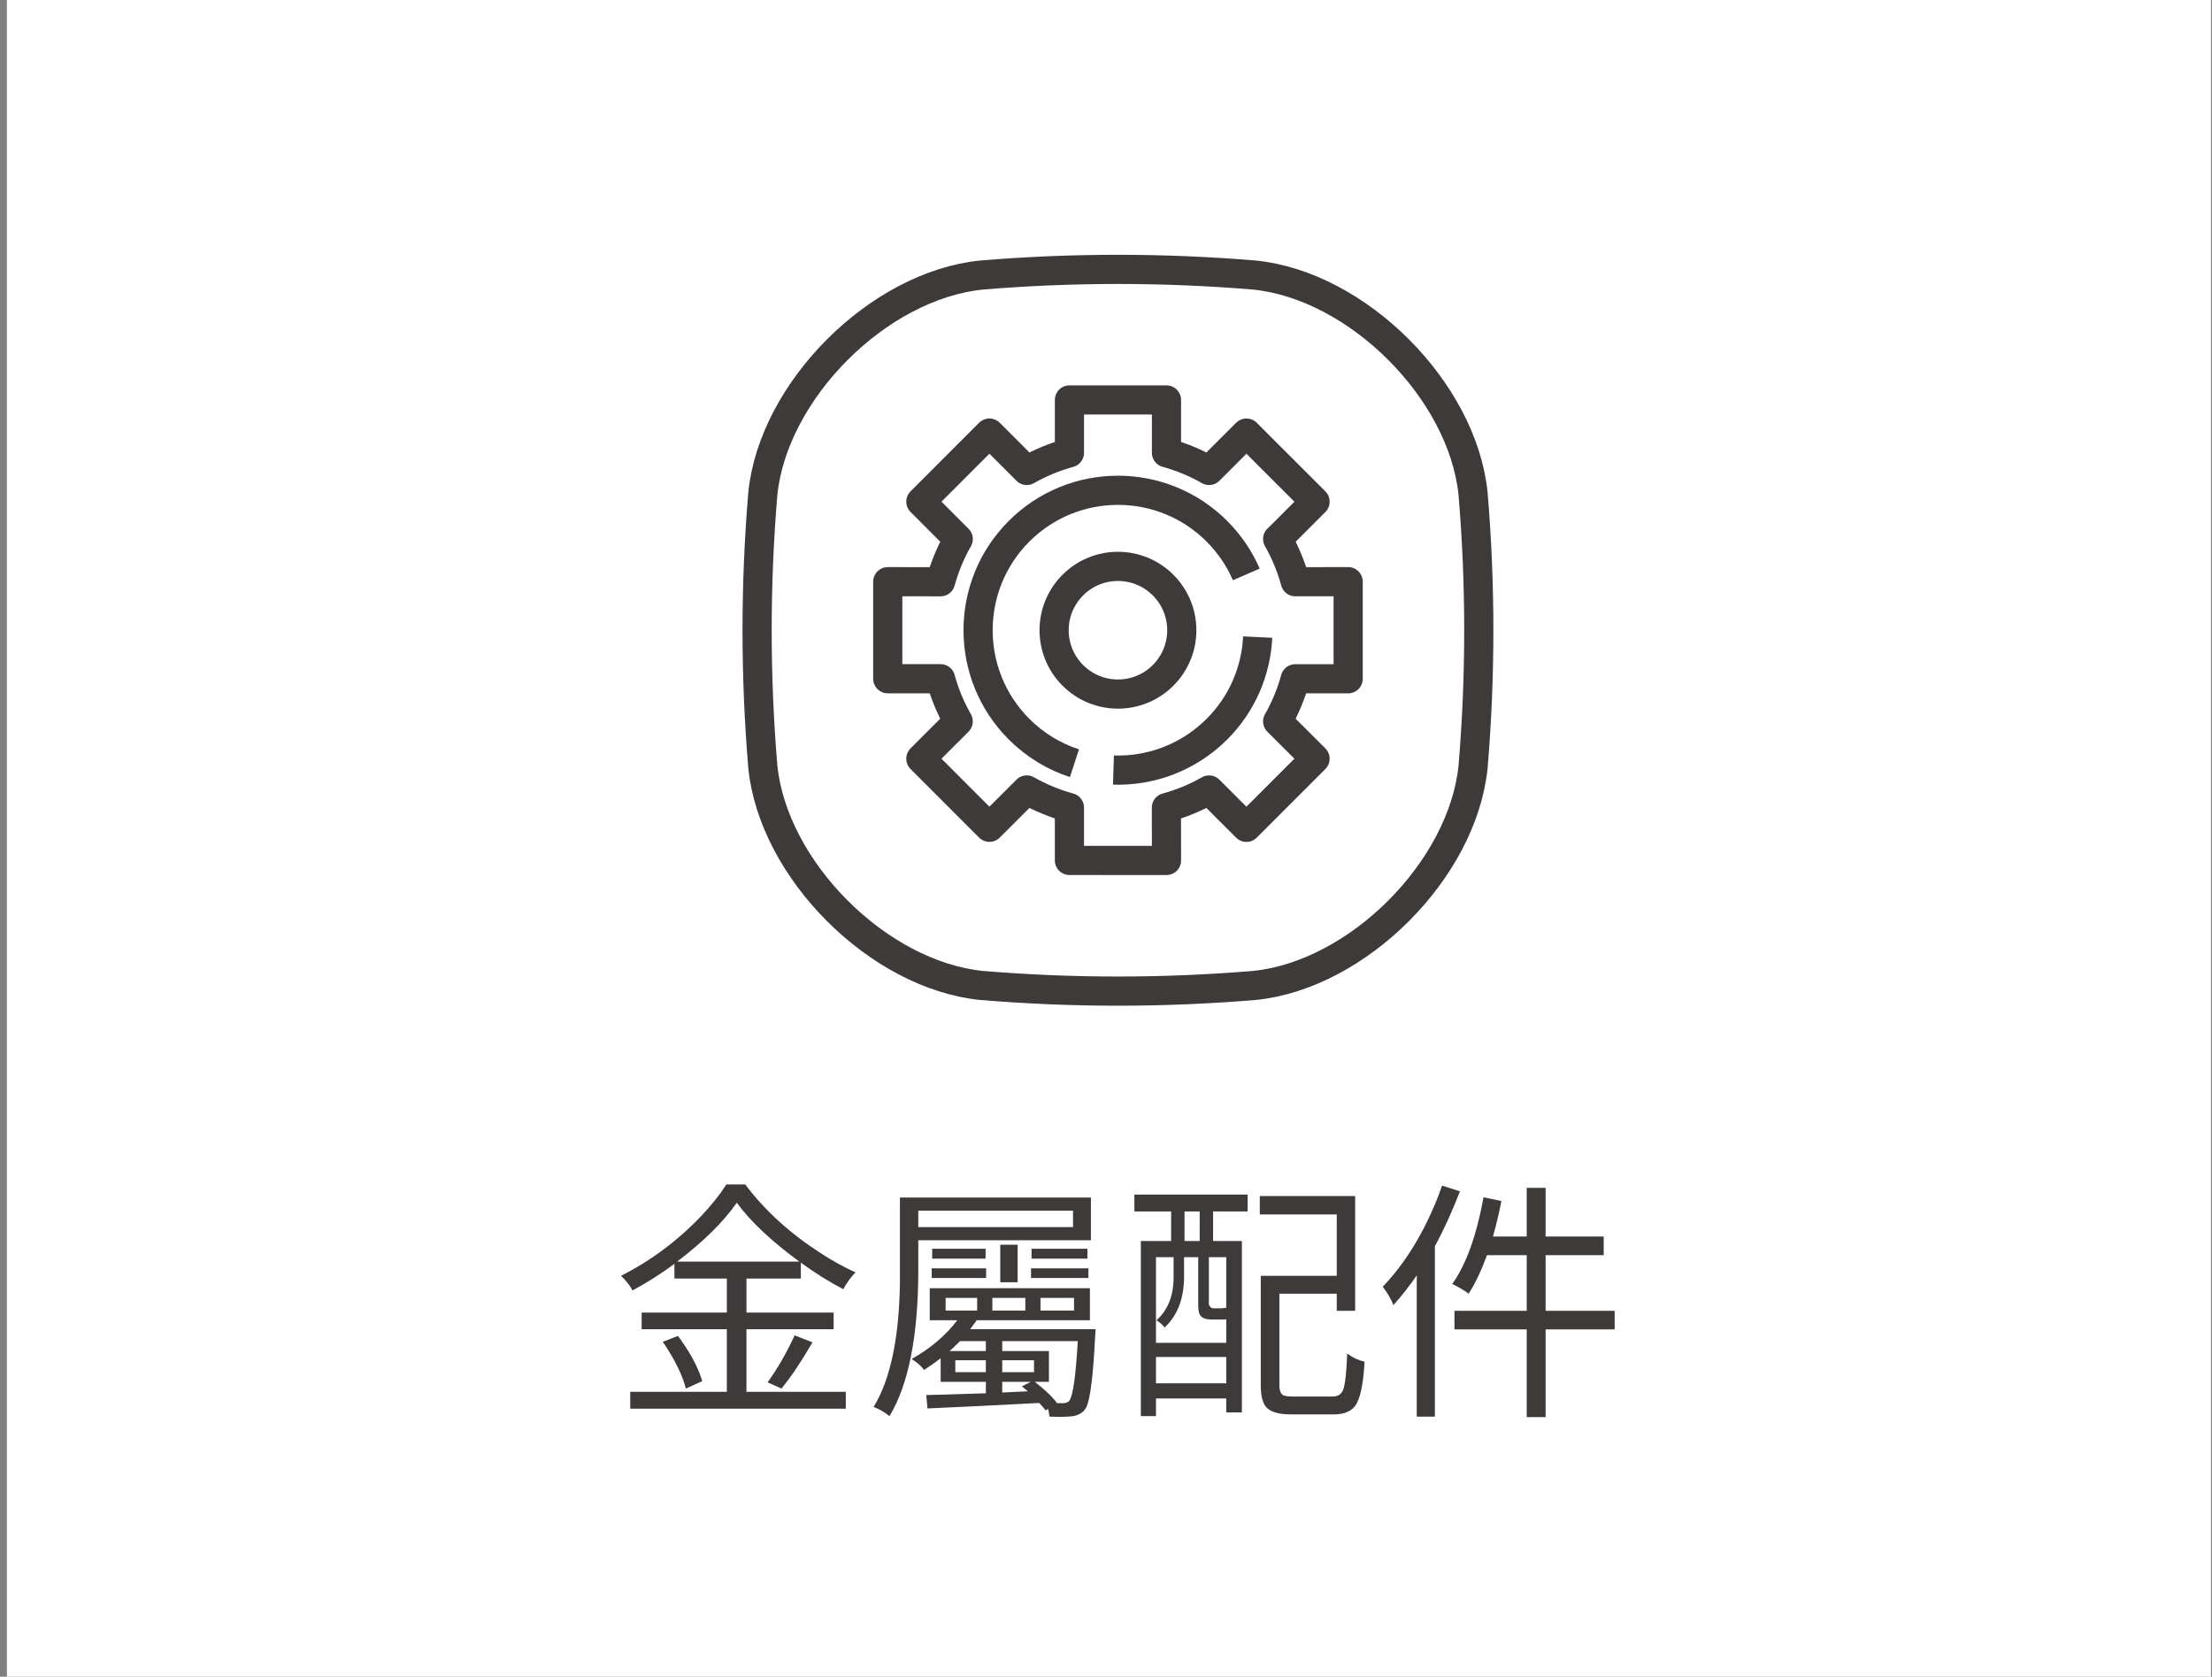 <?xml version="1.0" encoding="utf-8"?>
<!-- Generator: Adobe Illustrator 16.0.0, SVG Export Plug-In . SVG Version: 6.00 Build 0)  -->
<!DOCTYPE svg PUBLIC "-//W3C//DTD SVG 1.1//EN" "http://www.w3.org/Graphics/SVG/1.1/DTD/svg11.dtd">
<svg version="1.1" id="圖層_1" xmlns="http://www.w3.org/2000/svg" xmlns:xlink="http://www.w3.org/1999/xlink" x="0px" y="0px"
	 width="187.378px" height="142.008px" viewBox="0 0 187.378 142.008" enable-background="new 0 0 187.378 142.008"
	 xml:space="preserve">
<rect x="0" y="0" width="187.378" height="142.008" fill="#808080" stroke="none"/>
<rect x="0.586" fill="#FFFFFF" width="186.708" height="142.008"/>
<g>
	<g>
		<path fill="#3E3A39" d="M823.822,3605.718v-6.492h-8.904v3.969h-1.916v-5.496h10.82v-1.746h-9.215v-1.637h20.648v1.637h-9.379
			v1.746h11.016v5.496h-1.971v-3.969h-9.045v6.492H823.822z M827.871,3617.123h6.328c0.775,0,1.277-0.223,1.5-0.666
			c0.203-0.443,0.338-1.342,0.416-2.691c0.555,0.352,1.172,0.592,1.857,0.721c-0.164,1.887-0.536,3.098-1.109,3.637
			c-0.518,0.443-1.361,0.666-2.525,0.666h-6.549c-1.848,0-3.021-0.271-3.523-0.807c-0.352-0.424-0.525-1.1-0.525-2.025v-0.916
			h-6.299v1.498h-2.027v-9.877h19.146v8.379h-8.793v0.916c0,0.557,0.174,0.898,0.525,1.025
			C826.607,3617.078,827.133,3617.123,827.871,3617.123z M815.83,3604.97v-1.332h6.549v1.332H815.83z M822.379,3600.751v1.303
			h-5.994v-1.303H822.379z M823.74,3608.216h-6.299v1.941h6.299V3608.216z M817.441,3613.515h6.299v-1.914h-6.299V3613.515z
			 M832.504,3610.158v-1.941h-6.736v1.941H832.504z M825.768,3613.515h6.736v-1.914h-6.736V3613.515z M827.375,3600.751h6.076v1.303
			h-6.076V3600.751z M827.375,3604.97v-1.332h6.77v1.332H827.375z"/>
		<path fill="#3E3A39" d="M866.188,3605.718v2.08h-11.709v8.518c0,1.146-0.322,1.889-0.971,2.221
			c-0.129,0.074-0.273,0.141-0.443,0.195c-0.889,0.277-2.756,0.396-5.604,0.359c-0.203-0.758-0.506-1.479-0.916-2.164
			c2.277,0.074,3.933,0.094,4.965,0.055c0.484-0.016,0.744-0.166,0.777-0.443c0.02-0.072,0.029-0.146,0.029-0.223v-8.518h-11.738
			v-2.08h11.738v-4.549h1.332c2.123-1.166,4.078-2.518,5.855-4.053h-15.98v-2.023h18.199l0.527-0.141l1.523,1.166
			c-2.146,2.164-4.816,4.189-8.016,6.076c-0.444,0.258-0.869,0.5-1.279,0.721v2.803H866.188z"/>
		<path fill="#3E3A39" d="M894.133,3612.294h-9.436c2.238,1.775,5.114,3.145,8.629,4.107c0.516,0.146,1.027,0.277,1.525,0.389
			c-0.646,0.609-1.119,1.236-1.415,1.887c-3.479-1-6.54-2.518-9.185-4.551c-0.555-0.426-1.057-0.854-1.496-1.277v6.188h-2.084
			v-6.047c-2.273,2.07-5.271,3.754-8.986,5.047c-0.557,0.203-1.092,0.379-1.613,0.529c-0.313-0.594-0.768-1.186-1.355-1.775
			c3.291-0.758,6.221-1.973,8.793-3.635c0.445-0.297,0.85-0.584,1.221-0.861h-9.266v-1.777h11.207v-2.107h-8.543v-1.637h8.543
			v-2.055h-9.963v-1.746h6.188c-0.236-0.832-0.699-1.775-1.385-2.83l1-0.193h-6.936v-1.832h4.521
			c-0.371-1.055-1.12-2.424-2.248-4.107l1.775-0.611c1.129,1.482,1.936,2.877,2.414,4.189l-1.443,0.529h3.498v-5.021h1.969v5.021
			h3.355v-5.021h1.998v5.021h3.441l-1.053-0.334c0.83-1.332,1.555-2.773,2.162-4.328l2.168,0.584
			c-1.076,1.924-1.907,3.281-2.5,4.078h4.386v1.832h-5.661c-0.464,0.887-1.057,1.895-1.775,3.023h6.463v1.746h-10.291v2.055h8.877
			v1.637h-8.877v2.107h11.377V3612.294z M886,3599.949h-8.35c0.666,0.943,1.135,1.885,1.413,2.828l-0.917,0.195h6.689l-0.309-0.084
			C885.193,3601.705,885.686,3600.726,886,3599.949z"/>
	</g>
	<path fill="none" stroke="#3E3A39" stroke-width="2.471" stroke-miterlimit="10" d="M893.066,3546.371
		c-1.164,11.531-12.902,23.266-24.432,24.432c-10.164,0.844-20.328,0.844-30.492,0c-11.531-1.166-23.27-12.9-24.432-24.432
		c-0.85-10.164-0.85-20.328,0-30.492c1.168-11.531,12.9-23.266,24.432-24.432c10.164-0.844,20.328-0.844,30.492,0
		c11.529,1.164,23.268,12.9,24.432,24.432C893.914,3526.042,893.914,3536.207,893.066,3546.371z"/>
	<path fill="none" stroke="#3E3A39" stroke-width="2.471" stroke-miterlimit="10" d="M869.773,3549.716
		c0,3.938-3.189,7.131-7.129,7.131h-17.428c-3.938,0-7.129-3.193-7.129-7.131v-37.186c0-3.938,3.191-7.129,7.129-7.129h17.428
		c3.939,0,7.129,3.191,7.129,7.129V3549.716z"/>
	
		<line fill="none" stroke="#3E3A39" stroke-width="2.471" stroke-miterlimit="10" x1="837.977" y1="3546.775" x2="869.773" y2="3546.775"/>
	
		<line fill="none" stroke="#3E3A39" stroke-width="2.471" stroke-miterlimit="10" x1="837.977" y1="3514.855" x2="869.773" y2="3514.855"/>
	
		<line fill="none" stroke="#3E3A39" stroke-width="2.471" stroke-linecap="round" stroke-miterlimit="10" x1="848.369" y1="3510.222" x2="859.488" y2="3510.222"/>
	<path fill="none" stroke="#3E3A39" stroke-width="2.471" stroke-linecap="round" stroke-miterlimit="10" d="M855.164,3551.718
		c0,0.684-0.551,1.236-1.236,1.236c-0.68,0-1.234-0.553-1.234-1.236c0-0.686,0.555-1.238,1.234-1.238
		C854.613,3550.48,855.164,3551.033,855.164,3551.718z"/>
</g>
<g>
	<g>
		<path fill="#3E3A39" d="M63.231,112.576v5.3h8.417v1.431H53.387v-1.431h8.183v-5.3h-7.216v-1.41h7.216v-2.883h-4.439v-1.24
			c-1.163,0.856-2.349,1.605-3.553,2.25c-0.198-0.392-0.52-0.805-0.969-1.239c2.554-1.292,4.837-3.002,6.857-5.135
			c0.856-0.912,1.544-1.781,2.064-2.607h1.599c1.625,2.174,3.736,4.102,6.331,5.785c1.025,0.673,2.027,1.227,3.009,1.662
			c-0.421,0.447-0.765,0.925-1.032,1.431c-1.189-0.618-2.39-1.369-3.597-2.253v1.347h-4.607v2.883h7.384v1.41H63.231z
			 M56.143,113.648l1.284-0.506c0.966,1.292,1.632,2.505,1.999,3.639c0.025,0.073,0.047,0.135,0.062,0.191l-1.387,0.631
			c-0.282-1.095-0.886-2.342-1.812-3.745C56.234,113.789,56.183,113.718,56.143,113.648z M57.361,106.852h10.353
			c-2.342-1.711-4.109-3.372-5.302-4.985C61.288,103.48,59.604,105.141,57.361,106.852z M66.199,117.603l-1.179-0.527
			c0.827-1.135,1.592-2.461,2.294-3.977l1.511,0.59C67.89,115.303,67.011,116.608,66.199,117.603z"/>
		<path fill="#3E3A39" d="M77.788,105.043v2.608c-0.011,5.513-0.827,9.607-2.438,12.286c-0.42-0.338-0.871-0.597-1.346-0.777
			c1.416-2.314,2.158-5.813,2.228-10.499c0-0.321,0-0.659,0-1.01v-6.228h16.179v3.619H77.788z M82.187,112.576H92.81
			c0,0.015-0.014,0.218-0.04,0.608c-0.168,3.353-0.42,5.357-0.757,6.019c-0.059,0.096-0.113,0.181-0.168,0.251
			c-0.297,0.309-0.674,0.478-1.138,0.505c-0.377,0.043-0.981,0.049-1.808,0.021c-0.015-0.141-0.051-0.357-0.106-0.652l-0.209,0.126
			c-0.073-0.098-0.252-0.308-0.549-0.631c-3.451,0.183-6.605,0.338-9.467,0.464l-0.106-1.136c0.352-0.015,0.919-0.028,1.705-0.043
			c1.445-0.042,2.558-0.077,3.345-0.106v-0.967h-3.828v-1.998c-0.49,0.378-0.962,0.708-1.409,0.989
			c-0.227-0.324-0.579-0.631-1.054-0.926c1.584-0.884,2.876-1.979,3.872-3.283h-2.335v-2.713h13.569v2.713h-9.594
			C82.608,112,82.424,112.252,82.187,112.576z M90.896,102.54H77.788v1.389h13.108V102.54z M78.926,108.241v-0.82h4.607v0.82H78.926
			z M78.966,105.759h4.523v0.842h-4.523V105.759z M80.104,109.924v1.074h2.671v-1.074H80.104z M83.511,113.585h-2.188
			c-0.377,0.379-0.673,0.659-0.882,0.841h3.07V113.585z M80.924,116.213h2.587v-1.01h-2.587V116.213z M84.061,109.924v1.074h2.795
			v-1.074H84.061z M86.205,108.599h-1.472v-3.177h1.472V108.599z M88.854,117.035h-1.196c0.852,0.66,1.485,1.262,1.892,1.81h0.505
			c0.252-0.016,0.428-0.085,0.527-0.211c0.307-0.407,0.545-2.074,0.713-5.007c0-0.015,0-0.029,0-0.041h-6.396v0.841h3.956V117.035z
			 M87.592,116.213v-1.01h-2.694v1.01H87.592z M84.898,117.035v0.904l2.17-0.105c-0.227-0.195-0.396-0.337-0.505-0.42l0.757-0.379
			H84.898z M87.339,108.241v-0.82h4.859v0.82H87.339z M87.383,105.759h4.731v0.842h-4.731V105.759z M88.141,109.924v1.074h2.839
			v-1.074H88.141z"/>
		<path fill="#3E3A39" d="M96.093,102.603v-1.431h9.595v1.431h-2.928v2.503h2.441v14.517h-1.325v-1.179h-5.954v1.494h-1.281v-14.832
			h2.565v-2.503H96.093z M99.415,106.476h-1.493v7.256h5.954v-1.999c-0.056,0.015-0.132,0.021-0.231,0.021h-1.031
			c-0.545,0-0.882-0.161-1.011-0.482c-0.068-0.184-0.102-0.441-0.102-0.777v-4.018h-1.2v1.722c-0.016,1.81-0.563,3.22-1.644,4.229
			c-0.208-0.253-0.438-0.456-0.691-0.61c0.966-0.869,1.449-2.082,1.449-3.639V106.476z M97.922,117.16h5.954v-2.229h-5.954V117.16z
			 M101.625,105.106v-2.503h-1.284v2.503H101.625z M103.876,110.807v-4.331h-1.472v4.018c0.096,0.195,0.202,0.302,0.315,0.313h0.778
			c0.181-0.012,0.279-0.034,0.294-0.063L103.876,110.807z M109.555,118.277h3.326c0.462,0,0.762-0.195,0.904-0.59
			c0.168-0.463,0.278-1.48,0.337-3.051c0.446,0.338,0.94,0.567,1.471,0.695c-0.109,1.962-0.385,3.218-0.819,3.764
			c-0.366,0.464-0.966,0.696-1.808,0.696h-3.579c-1.148,0-1.885-0.24-2.207-0.715c-0.252-0.366-0.381-0.948-0.381-1.748v-9.275
			h6.438v-5.197h-6.521v-1.558h8.079v9.719h-1.559v-1.449h-4.86v7.761c0,0.478,0.129,0.765,0.381,0.863
			C108.926,118.247,109.193,118.277,109.555,118.277z"/>
		<path fill="#3E3A39" d="M122.158,100.415l1.515,0.485c-0.688,1.766-1.397,3.317-2.126,4.648v14.432h-1.533v-11.97
			c-0.589,0.869-1.252,1.71-1.979,2.524c-0.198-0.505-0.498-1.024-0.904-1.557c1.768-1.838,3.253-4.193,4.461-7.068
			C121.799,101.405,121.989,100.908,122.158,100.415z M136.777,111.017v1.577h-5.848v7.427h-1.6v-7.427h-6.122v-1.577h6.122v-4.71
			h-3.366c-0.502,1.359-1.021,2.446-1.556,3.261c-0.351-0.269-0.813-0.541-1.387-0.822c1.178-1.654,2.06-4.102,2.649-7.341
			l1.515,0.314c-0.183,0.953-0.42,1.956-0.717,3.009h2.861v-4.123h1.6v4.123h4.921v1.579h-4.921v4.71H136.777z"/>
	</g>
	<path fill="none" stroke="#3E3A39" stroke-width="2.471" stroke-miterlimit="10" d="M124.785,64.938
		c-0.882,8.743-9.781,17.64-18.523,18.524c-7.707,0.64-15.414,0.64-23.12,0C74.399,82.577,65.5,73.68,64.618,64.938
		c-0.644-7.707-0.644-15.414,0-23.12c0.886-8.742,9.781-17.64,18.523-18.523c7.707-0.64,15.413-0.64,23.12,0
		c8.742,0.882,17.642,9.781,18.523,18.523C125.43,49.524,125.43,57.231,124.785,64.938z"/>
	<g>
		<path fill="none" stroke="#3E3A39" stroke-width="2.471" stroke-linejoin="round" stroke-miterlimit="10" d="M98.525,57.2
			c2.112-2.112,2.112-5.535,0-7.646c-2.111-2.112-5.536-2.113-7.647-0.002c-2.112,2.112-2.112,5.539,0.003,7.649
			C92.989,59.311,96.414,59.311,98.525,57.2z"/>
		<path fill="none" stroke="#3E3A39" stroke-width="2.471" stroke-linejoin="round" stroke-miterlimit="10" d="M94.321,65.221
			c3.155,0.101,6.345-1.054,8.764-3.465c2.167-2.168,3.316-4.961,3.454-7.798"/>
		<path fill="none" stroke="#3E3A39" stroke-width="2.471" stroke-linejoin="round" stroke-miterlimit="10" d="M105.574,48.649
			c-0.575-1.326-1.409-2.567-2.489-3.654c-4.633-4.627-12.134-4.627-16.763,0c-4.625,4.629-4.625,12.131,0,16.76
			c1.365,1.365,2.982,2.327,4.695,2.886"/>
		<path fill="none" stroke="#3E3A39" stroke-width="2.471" stroke-linejoin="round" stroke-miterlimit="10" d="M109.73,57.487
			l4.472,0.001v-8.223l-4.476,0.004v-0.004c-0.34-1.248-0.842-2.466-1.496-3.619l0.004,0.009l3.165-3.163l-5.814-5.811l-3.165,3.163
			c-1.149-0.657-2.361-1.154-3.608-1.499v-4.471h-8.22v4.475l0,0c-1.244,0.341-2.462,0.838-3.612,1.495l-3.166-3.166l-5.807,5.81
			l3.162,3.167l0.004-0.001c-0.658,1.151-1.156,2.368-1.5,3.616l0,0l-4.472-0.004v8.219l4.472-0.001l0.003,0.01
			c0.341,1.245,0.838,2.452,1.489,3.595l0.003,0.008l-3.162,3.16l5.807,5.811l3.166-3.162c1.149,0.655,2.364,1.155,3.612,1.494
			v0.004v4.469l8.223,0.003l-0.007-4.475c1.251-0.34,2.463-0.838,3.612-1.493l3.165,3.163l5.814-5.814l-3.169-3.16l0.008-0.005
			c0.65-1.146,1.148-2.358,1.485-3.602L109.73,57.487z"/>
	</g>
</g>
</svg>
